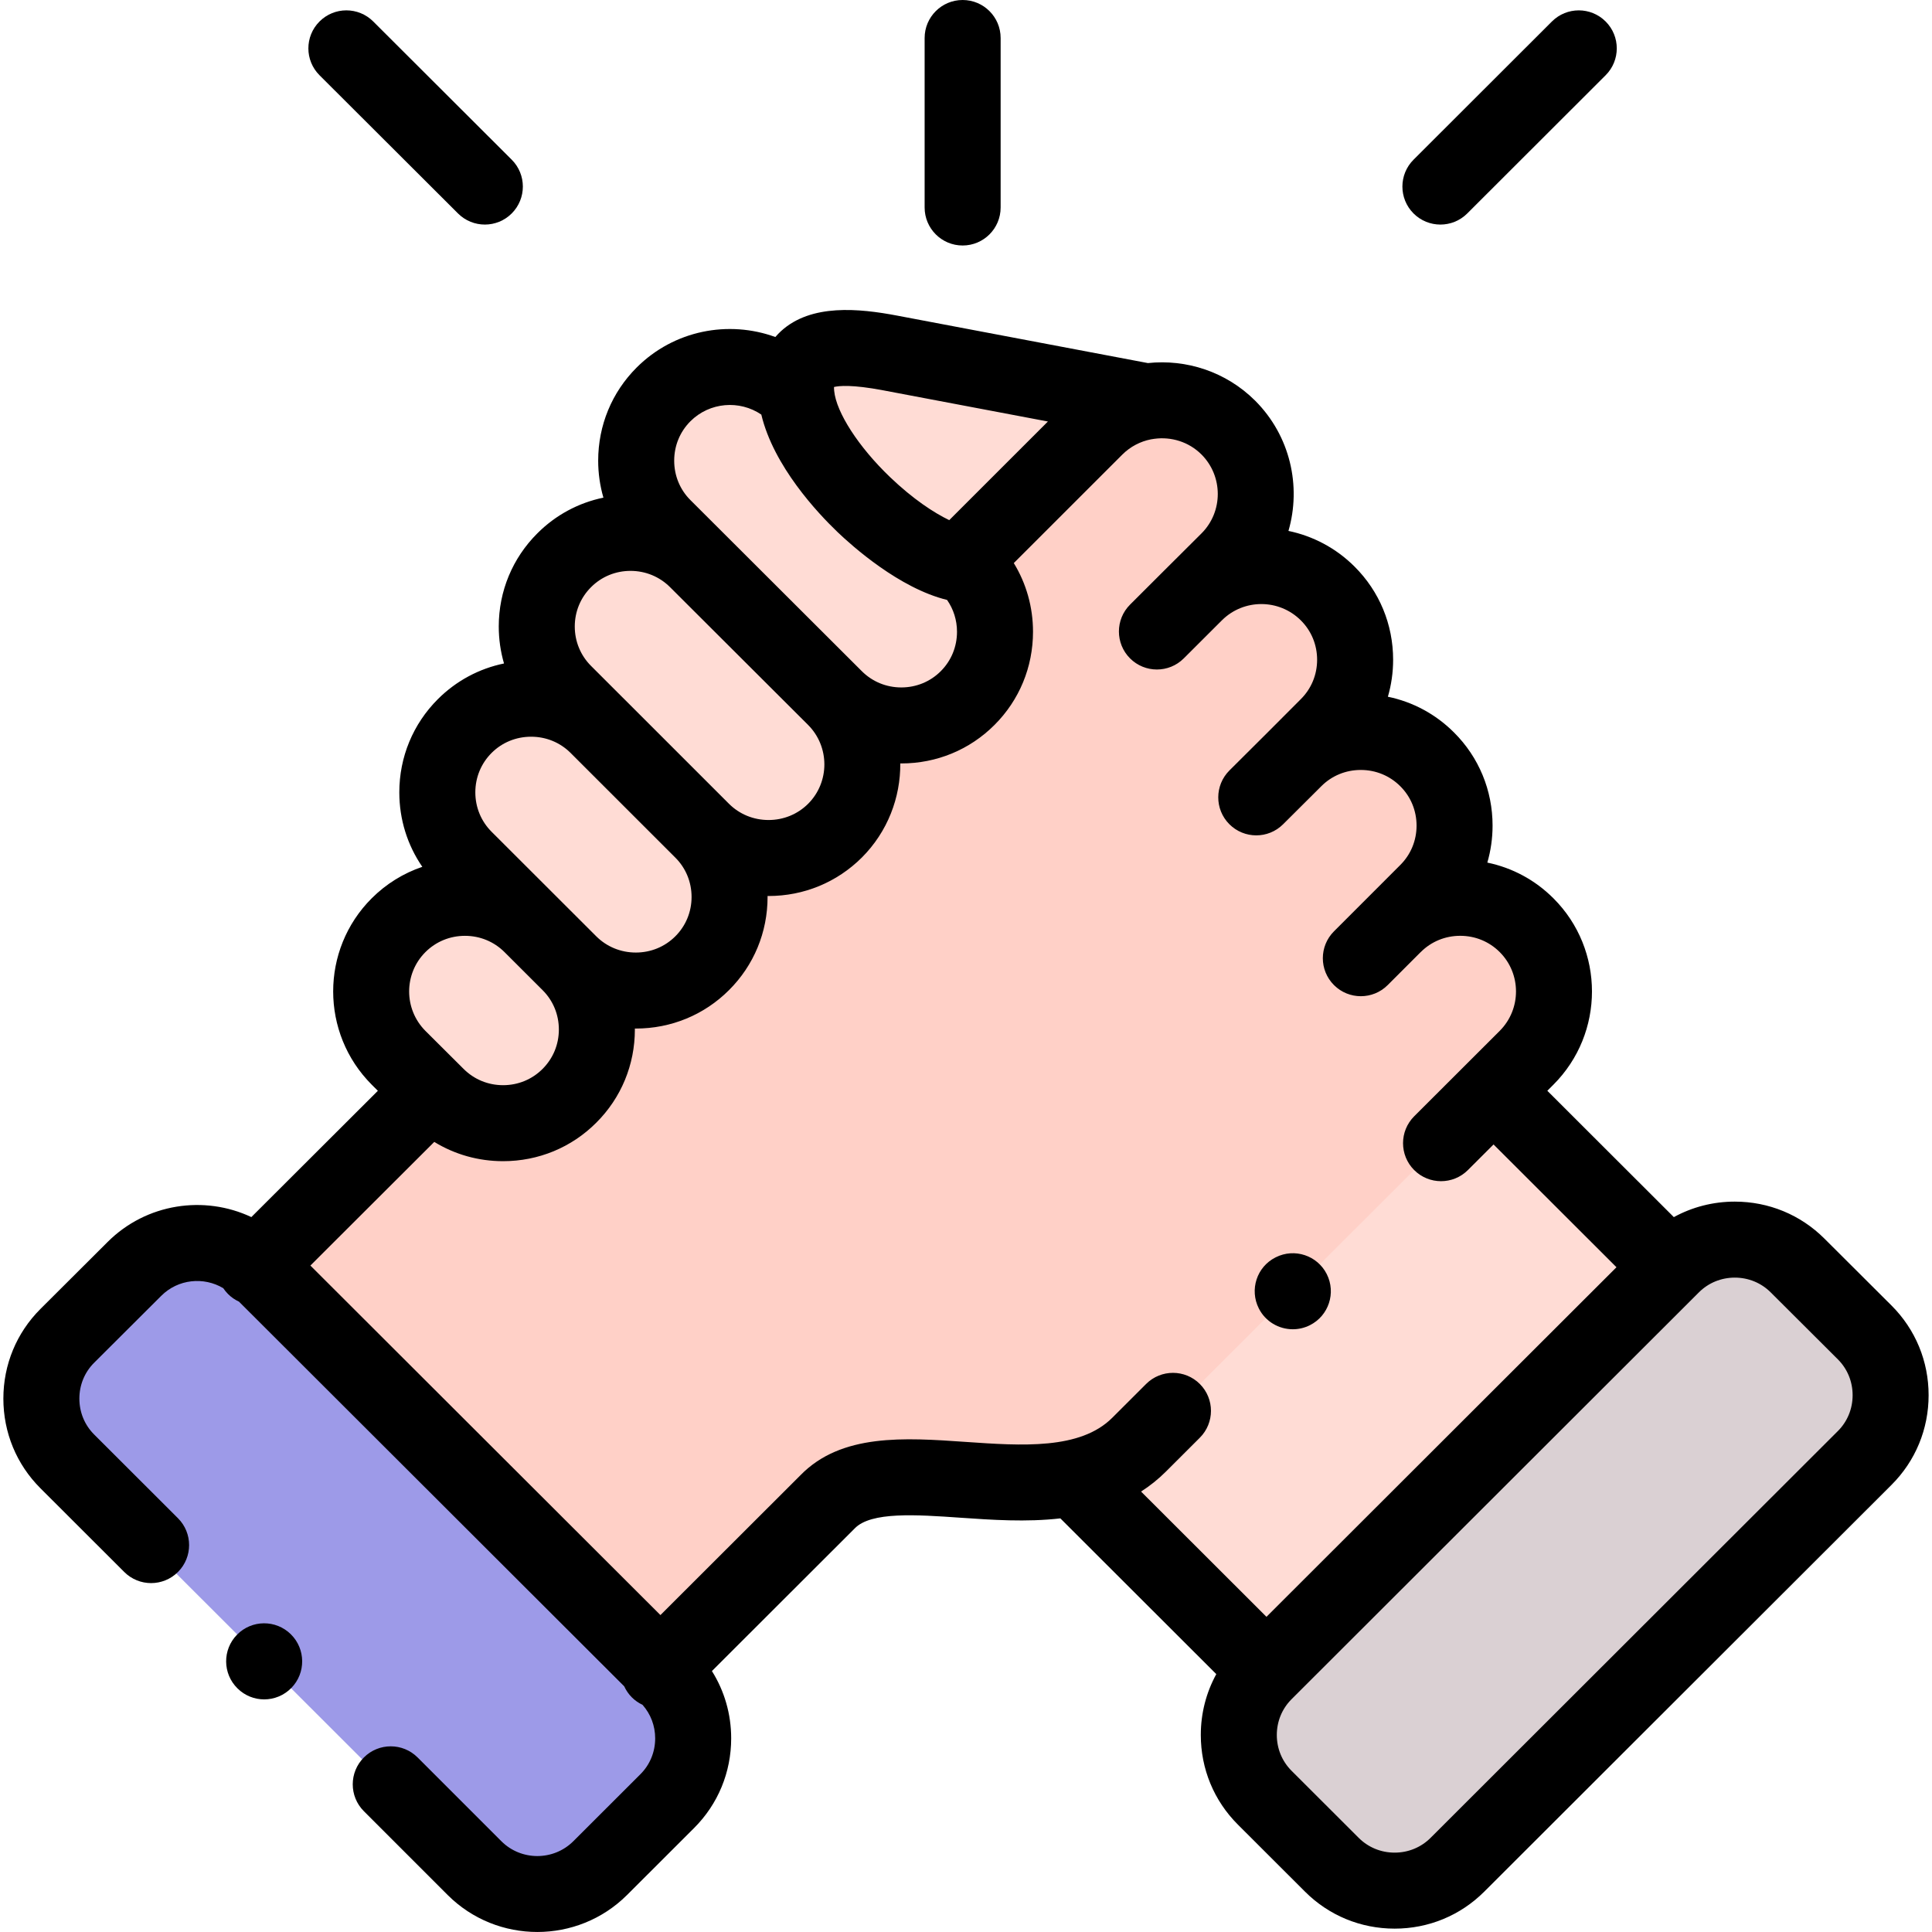 <svg id="Capa_1" enable-background="new 0 0 512 512" height="512" viewBox="0 0 512 512" width="512" xmlns="http://www.w3.org/2000/svg"><g clip-rule="evenodd" fill-rule="evenodd"><path d="m386.228 494.183 107.941-107.81c9.153-9.142 9.153-24.115 0-33.257l-17.797-17.747c-9.153-9.143-24.116-9.143-33.269 0l-.481.452-107.006 106.877-.454.481c-9.153 9.142-9.153 24.087 0 33.229l17.797 17.775c1.814 1.812 3.882 3.284 6.092 4.387h21.084c2.211-1.103 4.251-2.575 6.093-4.387z" fill="#dad0d3"/><path d="m335.616 442.698 107.006-106.876-46.815-46.759c-70.109-39.71-126.87 51.316-111.256 102.631z" fill="#ffdcd5"/><path d="m130.079 498.57h21.084c2.211-1.103 4.251-2.575 6.093-4.387l17.797-17.775c9.153-9.142 9.153-24.087 0-33.229l-.482-.481-107.006-106.876-.454-.452c-9.153-9.143-24.144-9.143-33.297 0l-17.768 17.747c-9.154 9.142-9.154 24.115 0 33.257l107.912 107.81c1.842 1.811 3.91 3.283 6.121 4.386z" fill="#9d9ae8"/><path d="m301.894 382.835 66.084-65.977 27.829-27.795 8.757-8.745c9.662-9.681 9.662-25.474 0-35.126-9.663-9.68-25.505-9.68-35.168 0l8.813-8.831c9.691-9.651 9.691-25.473 0-35.125-9.664-9.68-25.505-9.68-35.168 0l8.813-8.831c9.692-9.651 9.692-25.473 0-35.125-9.663-9.652-25.504-9.652-35.168 0l8.842-8.802c9.663-9.68 9.663-25.474 0-35.154-5.866-5.831-13.97-8.151-21.594-6.906-4.988.793-9.777 3.085-13.603 6.906l-35.224 35.21 1.133 1.132.198.199c9.664 9.651 9.664 25.473 0 35.125-9.663 9.68-25.504 9.68-35.168 0 9.664 9.68 9.664 25.473 0 35.153-9.691 9.652-25.504 9.652-35.196 0 9.692 9.652 9.692 25.474 0 35.126-9.663 9.651-25.476 9.651-35.168 0 9.692 9.651 9.692 25.474 0 35.125-9.663 9.68-25.504 9.68-35.168 0l-1.332-1.331-46.843 46.759 107.005 106.876 44.718-44.664c12.667-13.104 42.337-1.641 65.263-6.34 6.52-1.33 12.47-3.991 17.345-8.859z" fill="#ffd0c7"/><path d="m221.271 184.99c9.664 9.68 25.505 9.68 35.168 0 9.664-9.652 9.664-25.474 0-35.125l-.198-.199c-14.934-1.075-43.499-26.973-45.199-45.145-9.693-9.68-25.505-9.68-35.196 0-9.664 9.652-9.664 25.474 0 35.125l8.841 8.831z" fill="#ffdcd5"/><path d="m186.075 220.143c9.692 9.652 25.505 9.652 35.196 0 9.664-9.68 9.664-25.473 0-35.153l-36.584-36.512c-9.692-9.68-25.505-9.68-35.168 0-9.692 9.651-9.692 25.445 0 35.125l8.813 8.803z" fill="#ffdcd5"/><path d="m150.907 255.269c9.692 9.651 25.505 9.651 35.168 0 9.692-9.652 9.692-25.474 0-35.126l-27.743-27.738c-9.663-9.651-25.504-9.651-35.168 0-9.691 9.68-9.691 25.474 0 35.154l17.655 17.633z" fill="#ffdcd5"/><path d="m115.739 290.394c9.664 9.68 25.505 9.68 35.168 0 9.692-9.651 9.692-25.474 0-35.125l-10.088-10.077c-9.692-9.68-25.505-9.68-35.196 0-9.664 9.652-9.664 25.445 0 35.126l8.785 8.745z" fill="#ffdcd5"/><path d="m255.107 148.534 35.224-35.21c3.826-3.821 8.615-6.113 13.603-6.906l-68.041-12.878c-13.432-2.548-26.156-2.632-24.852 10.982 1.7 18.171 30.265 44.069 45.199 45.145z" fill="#ffdcd5"/></g><path d="m255.107 65.06c5.562 0 10.071-4.509 10.071-10.071v-44.918c0-5.562-4.509-10.071-10.071-10.071s-10.071 4.509-10.071 10.071v44.918c.001 5.562 4.51 10.071 10.071 10.071z"/><path d="m501.28 345.985-17.791-17.741c-6.329-6.321-14.764-9.803-23.752-9.803-5.747 0-11.264 1.43-16.153 4.109l-33.526-33.486 1.633-1.631c13.601-13.628 13.596-35.773-.001-49.355-4.859-4.868-10.922-8.114-17.531-9.48.91-3.141 1.389-6.431 1.389-9.798 0-9.355-3.634-18.127-10.212-24.678-4.86-4.868-10.922-8.114-17.531-9.48.91-3.141 1.389-6.43 1.389-9.798 0-9.356-3.634-18.127-10.223-24.688-4.976-4.97-11.093-8.116-17.516-9.455 3.436-11.847.5-25.176-8.82-34.512-7.757-7.725-18.285-11.045-28.43-9.969l-66.435-12.575c-10.132-1.922-22.785-3.193-30.771 4.092-.504.46-1.018.989-1.525 1.578-12.384-4.514-26.827-1.826-36.745 8.08-6.579 6.571-10.203 15.339-10.203 24.689 0 3.368.477 6.657 1.386 9.799-6.602 1.365-12.657 4.607-17.5 9.459-6.592 6.565-10.227 15.323-10.234 24.662-.003 3.376.476 6.676 1.39 9.826-6.605 1.362-12.664 4.598-17.522 9.45-6.592 6.585-10.222 15.358-10.222 24.703 0 7.159 2.137 13.977 6.097 19.737-5 1.695-9.58 4.516-13.415 8.347-13.61 13.593-13.615 35.739.009 49.387l1.627 1.62-33.53 33.469c-12.461-5.867-27.814-3.669-38.097 6.601l-17.802 17.752c-6.332 6.324-9.818 14.76-9.819 23.753 0 8.994 3.487 17.431 9.819 23.756l22.217 22.19c3.935 3.931 10.312 3.927 14.242-.008 3.931-3.935 3.927-10.312-.008-14.242l-22.217-22.19c-2.522-2.519-3.911-5.895-3.911-9.505 0-3.609 1.389-6.984 3.905-9.497l17.803-17.753c4.448-4.444 11.256-5.105 16.426-2.014.364.547.785 1.068 1.267 1.55.862.865 1.847 1.528 2.894 2.013l102.093 101.943c.485 1.057 1.151 2.052 2.02 2.922.846.848 1.811 1.502 2.835 1.984 2.159 2.441 3.352 5.559 3.352 8.885 0 3.61-1.389 6.985-3.911 9.504l-17.785 17.764c-5.255 5.232-13.803 5.231-19.042.016l-22.218-22.219c-3.933-3.933-10.309-3.933-14.242-.001-3.933 3.933-3.934 10.309-.001 14.242l22.233 22.235c6.545 6.516 15.139 9.774 23.736 9.774 8.6 0 17.204-3.262 23.756-9.785l17.796-17.775c6.332-6.325 9.819-14.761 9.819-23.756 0-6.419-1.785-12.549-5.105-17.835l37.736-37.69c.04-.041.081-.082.121-.122 4.321-4.467 16.354-3.631 27.991-2.823 8.268.574 17.486 1.214 26.492.176l41.324 41.275c-2.677 4.881-4.106 10.391-4.106 16.129 0 8.985 3.487 17.416 9.819 23.741l17.797 17.775c6.328 6.321 14.763 9.803 23.751 9.803 8.987 0 17.422-3.482 23.751-9.803l107.941-107.81c6.332-6.324 9.819-14.76 9.819-23.754.002-8.993-3.485-17.429-9.823-23.759zm-267.26-242.55 43.687 8.269-26.149 26.139c-4.045-1.944-9.589-5.57-15.671-11.388-8.325-7.964-14.281-17.159-14.822-22.894-.001-.003-.001-.006-.001-.009 0-.001 0-.002 0-.003-.039-.412-.049-.741-.044-.992 1.315-.32 4.815-.675 13 .878zm-51.058 8.211c5.102-5.097 13.028-5.685 18.793-1.781 3.267 13.698 14.952 26.113 20.209 31.143 3.896 3.728 16.397 14.905 29.015 17.977 1.707 2.447 2.636 5.364 2.636 8.442 0 3.965-1.525 7.672-4.304 10.448-2.771 2.776-6.484 4.304-10.456 4.304-3.973 0-7.686-1.528-10.47-4.317l-.001-.001-.005-.005-45.418-45.336c-2.769-2.765-4.294-6.472-4.294-10.436.001-3.965 1.526-7.672 4.295-10.438zm-26.316 43.947c2.771-2.775 6.48-4.304 10.446-4.304 3.971 0 7.692 1.532 10.481 4.318l36.572 36.499c5.759 5.768 5.759 15.154.02 20.902-2.786 2.775-6.512 4.303-10.491 4.303s-7.705-1.528-10.479-4.291l-.001-.001-27.745-27.739c-.043-.043-.09-.083-.134-.127l-8.68-8.676c-2.785-2.782-4.318-6.496-4.315-10.458.004-3.949 1.532-7.644 4.326-10.426zm-26.366 43.938c2.773-2.769 6.49-4.294 10.468-4.294 3.945 0 7.63 1.503 10.391 4.224l27.83 27.817c2.775 2.764 4.304 6.467 4.304 10.427 0 3.959-1.529 7.662-4.315 10.437-2.772 2.768-6.485 4.293-10.456 4.293-3.977 0-7.702-1.529-10.478-4.293l-10.089-10.077c-.002-.003-.005-.005-.007-.007l-17.647-17.626c-2.782-2.779-4.314-6.491-4.314-10.451 0-3.959 1.532-7.672 4.313-10.45zm-17.54 52.787c2.785-2.782 6.507-4.314 10.48-4.314 3.971 0 7.692 1.531 10.477 4.311l10.103 10.091c2.775 2.764 4.304 6.467 4.304 10.427s-1.529 7.662-4.325 10.448c-2.771 2.775-6.484 4.304-10.456 4.304-3.973 0-7.686-1.528-10.477-4.324l-1.265-1.26c-.017-.017-.03-.035-.046-.051-.019-.018-.039-.034-.058-.052l-8.727-8.693c-5.759-5.772-5.764-15.141-.01-20.887zm205.234 114.457c-3.931-3.936-10.308-3.939-14.242-.009l-8.96 8.948c-8.514 8.514-23.941 7.442-38.861 6.407-16.201-1.126-32.954-2.288-43.795 8.842l-37.095 37.05-92.763-92.627 32.828-32.769c5.426 3.326 11.687 5.109 18.238 5.109 9.358 0 18.135-3.628 24.69-10.195 6.599-6.572 10.234-15.343 10.234-24.699 0-.087-.006-.173-.006-.26.087.001.174.006.261.006 9.346 0 18.115-3.617 24.679-10.173 6.599-6.572 10.234-15.344 10.234-24.699 0-.087-.006-.173-.006-.26.088 0 .176.006.265.006 9.343 0 18.117-3.613 24.725-10.194 6.86-6.871 10.253-15.917 10.188-24.944.09 0 .18.006.27.006 9.359 0 18.134-3.628 24.699-10.205 6.579-6.571 10.203-15.339 10.203-24.689 0-6.538-1.778-12.789-5.093-18.205l28.773-28.761c2.144-2.135 4.788-3.475 7.559-4.028.3-.032.596-.08.889-.138 4.446-.613 9.115.758 12.515 4.145 5.759 5.769 5.759 15.155.021 20.903l-8.763 8.727c-.029.029-.06.055-.089.085l-10.092 10.076c-3.936 3.93-3.94 10.307-.009 14.242 3.932 3.936 10.308 3.939 14.242.009l8.798-8.786c.002-.002.004-.004.006-.006l1.33-1.325c5.775-5.722 15.131-5.71 20.9.051 2.776 2.764 4.305 6.467 4.305 10.427 0 3.959-1.529 7.662-4.327 10.448l-8.813 8.831c-.001.001-.002.002-.003.004l-10.092 10.051c-3.941 3.925-3.954 10.302-.029 14.242 3.925 3.941 10.301 3.953 14.242.029l10.138-10.097c2.771-2.776 6.484-4.304 10.456-4.304 3.973 0 7.687 1.528 10.478 4.324 2.776 2.765 4.304 6.468 4.304 10.427s-1.528 7.662-4.32 10.442l-17.57 17.577c-3.932 3.934-3.931 10.31.002 14.242 1.967 1.966 4.543 2.948 7.12 2.948 2.578 0 5.156-.984 7.122-2.951l8.611-8.614c.049-.047.102-.088.151-.137 2.771-2.776 6.484-4.304 10.456-4.304s7.686 1.528 10.467 4.314c5.753 5.747 5.748 15.117.001 20.875l-8.755 8.745c-.003.003-.007.006-.01.009s-.006.007-.009.01l-13.896 13.879c-3.935 3.931-3.939 10.307-.009 14.243 1.967 1.969 4.547 2.954 7.126 2.954 2.576 0 5.151-.982 7.117-2.945l6.797-6.789 32.577 32.539-92.755 92.642-33.234-33.194c2.317-1.49 4.534-3.242 6.615-5.323l8.955-8.944c3.936-3.928 3.94-10.305.009-14.24zm169.078 12.472-107.941 107.81c-2.525 2.522-5.905 3.911-9.517 3.911s-6.992-1.389-9.518-3.912l-17.797-17.775c-2.522-2.518-3.911-5.888-3.911-9.489 0-3.6 1.389-6.97 3.911-9.489l107.941-107.81c2.526-2.523 5.906-3.912 9.518-3.912s6.992 1.389 9.523 3.918l17.791 17.741c2.522 2.519 3.911 5.893 3.911 9.503 0 3.611-1.389 6.986-3.911 9.504z"/><path d="m121.378 56.57c1.966 1.962 4.54 2.942 7.114 2.942 2.58 0 5.161-.986 7.128-2.957 3.929-3.937 3.923-10.313-.014-14.242l-36.698-36.625c-3.936-3.93-10.313-3.924-14.242.014-3.929 3.937-3.923 10.313.014 14.242z"/><path d="m381.722 59.513c2.575 0 5.151-.982 7.117-2.945l36.67-36.626c3.935-3.93 3.939-10.307.008-14.242-3.93-3.936-10.306-3.939-14.242-.008l-36.67 36.626c-3.935 3.93-3.939 10.307-.008 14.242 1.967 1.968 4.546 2.953 7.125 2.953z"/><path d="m62.82 433.204c-3.899 3.966-3.845 10.343.122 14.242l.029.028c1.957 1.924 4.498 2.882 7.038 2.882 2.607 0 5.214-1.009 7.189-3.018 3.899-3.966 3.83-10.357-.136-14.256s-10.342-3.844-14.242.122z"/><path d="m342.606 352.267c1.532 0 3.086-.349 4.545-1.084 4.966-2.505 6.961-8.561 4.457-13.527-2.505-4.966-8.562-6.962-13.527-4.457l-.056.028c-4.966 2.505-6.933 8.547-4.429 13.513 1.768 3.508 5.324 5.527 9.01 5.527z"/></svg>